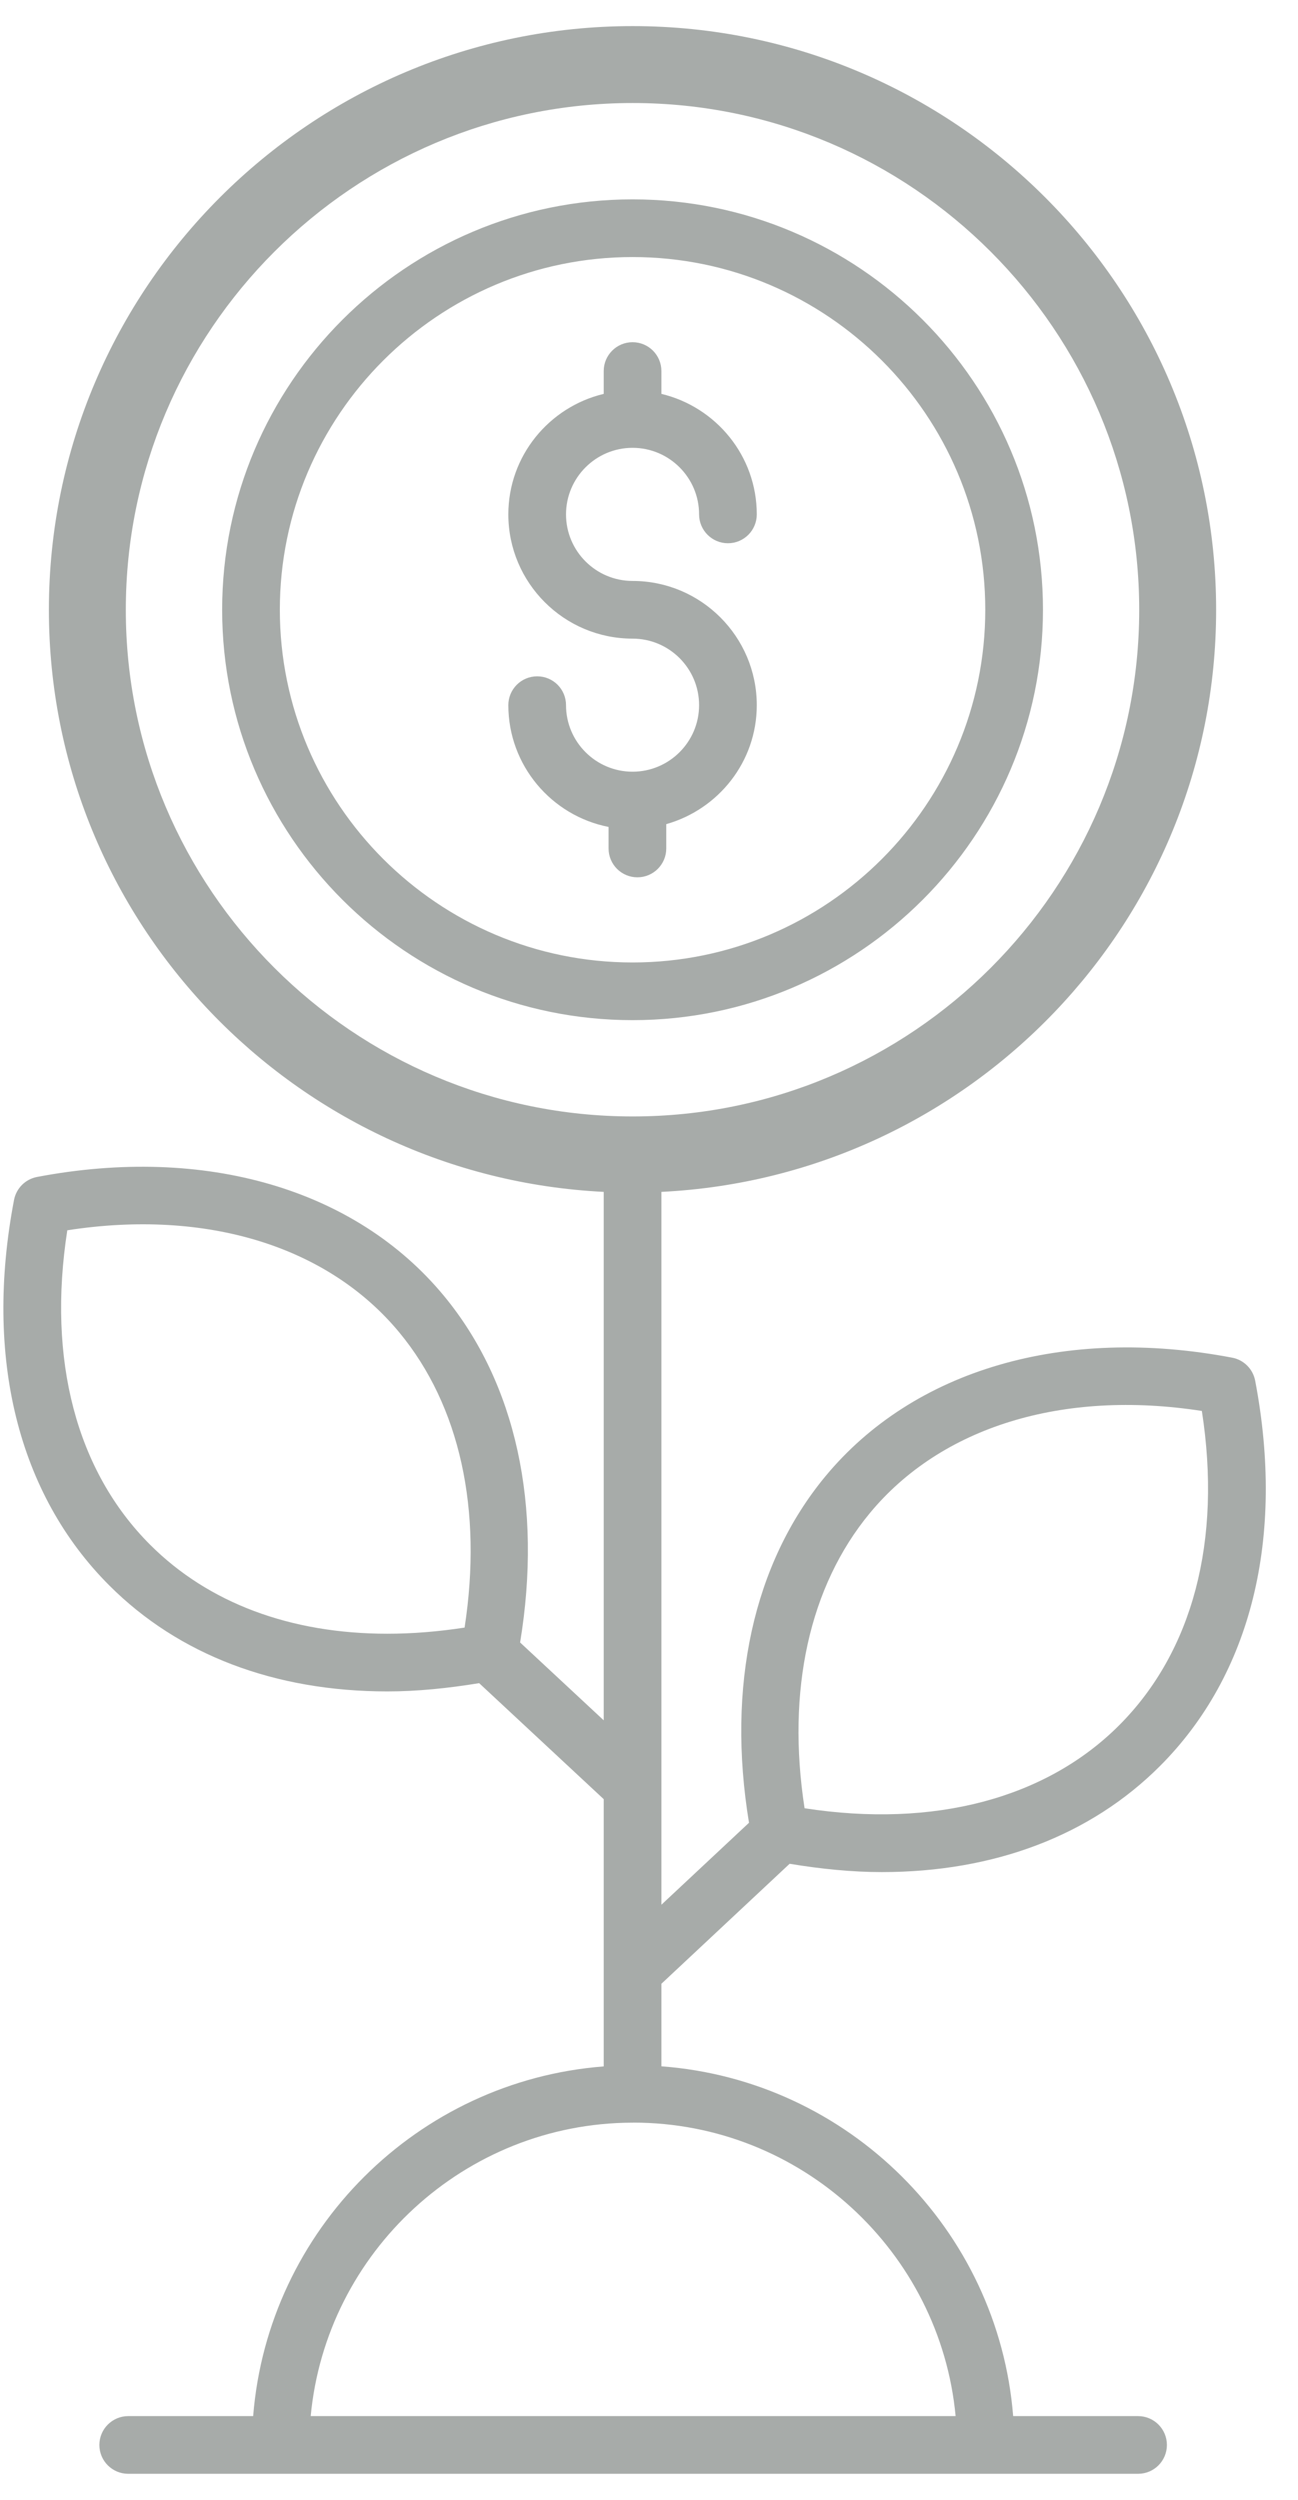 <svg xmlns="http://www.w3.org/2000/svg" xmlns:xlink="http://www.w3.org/1999/xlink" width="27px" height="52px" viewBox="0 0 27 52"><title>FB5A142A-700F-479F-BF78-E4BCE4DFAD27</title><g id="Look&amp;Feel" stroke="none" stroke-width="1" fill="none" fill-rule="evenodd"><g id="Home-L&amp;F" transform="translate(-383, -2382)" fill="#A7ABA9" fill-rule="nonzero"><g id="historia" transform="translate(51, 2200)"><g id="Group-3" transform="translate(320, 182)"><path d="M28.425,38.768 C29.078,38.876 29.723,38.941 30.342,38.941 C32.684,38.941 34.684,38.179 36.126,36.738 C38.028,34.836 38.732,31.988 38.109,28.718 C38.062,28.476 37.873,28.287 37.632,28.241 C34.129,27.573 31.003,28.492 29.168,30.71 C27.666,32.526 27.114,35.076 27.58,37.915 L25.758,39.62 L25.758,24.792 C32.172,24.478 37.297,19.177 37.297,12.686 C37.297,5.99 31.853,0.543 25.161,0.543 C18.465,0.543 13.017,5.99 13.017,12.686 C13.017,19.175 18.143,24.475 24.558,24.792 L24.558,35.784 L22.819,34.165 C23.287,31.323 22.735,28.769 21.232,26.952 C19.397,24.734 16.271,23.816 12.768,24.482 C12.527,24.529 12.338,24.718 12.292,24.959 C11.668,28.23 12.372,31.079 14.275,32.98 C15.715,34.421 17.715,35.183 20.058,35.183 L20.058,35.183 C20.674,35.183 21.316,35.118 21.967,35.011 L24.558,37.424 L24.558,42.983 C20.684,43.282 17.575,46.381 17.266,50.257 L14.667,50.257 C14.336,50.257 14.067,50.526 14.067,50.857 C14.067,51.189 14.336,51.457 14.667,51.457 L17.833,51.457 L32.507,51.457 L35.673,51.457 C36.005,51.457 36.273,51.189 36.273,50.857 C36.273,50.526 36.005,50.257 35.673,50.257 L33.075,50.257 C32.765,46.373 29.644,43.27 25.758,42.981 L25.758,41.264 L28.425,38.768 Z M30.093,31.475 C31.576,29.682 34.099,28.899 37,29.349 C37.418,32.043 36.813,34.354 35.277,35.89 C33.755,37.412 31.427,38.029 28.736,37.613 C28.358,35.164 28.834,32.997 30.093,31.475 Z M20.058,33.983 C18.04,33.983 16.334,33.343 15.123,32.132 C13.587,30.596 12.982,28.285 13.4,25.591 C16.301,25.141 18.824,25.924 20.307,27.717 C21.566,29.239 22.042,31.406 21.664,33.855 C21.114,33.94 20.576,33.983 20.058,33.983 L20.058,33.983 L20.058,33.983 Z M14.617,12.686 C14.617,6.873 19.347,2.143 25.161,2.143 C30.971,2.143 35.697,6.873 35.697,12.686 C35.697,18.496 30.971,23.223 25.161,23.223 C19.347,23.223 14.617,18.496 14.617,12.686 Z M31.878,50.257 L18.463,50.257 C18.783,46.847 21.664,44.163 25.15,44.153 C25.153,44.153 25.155,44.154 25.158,44.154 C25.163,44.154 25.167,44.152 25.172,44.152 C28.666,44.152 31.557,46.84 31.878,50.257 Z M25.158,4.147 C29.866,4.147 33.695,7.976 33.695,12.683 C33.695,17.391 29.866,21.22 25.158,21.22 C20.451,21.22 16.621,17.391 16.621,12.683 C16.621,7.976 20.451,4.147 25.158,4.147 Z M25.158,5.347 C21.113,5.347 17.821,8.638 17.821,12.683 C17.821,16.729 21.113,20.02 25.158,20.02 C29.204,20.02 32.495,16.729 32.495,12.683 C32.495,8.638 29.204,5.347 25.158,5.347 Z M25.158,7.118 C25.49,7.118 25.758,7.387 25.758,7.718 L25.758,7.718 L25.758,8.193 C26.893,8.465 27.742,9.482 27.742,10.7 C27.742,11.031 27.474,11.3 27.142,11.3 C26.811,11.3 26.542,11.031 26.542,10.7 C26.542,9.936 25.921,9.315 25.158,9.315 C24.395,9.315 23.774,9.936 23.774,10.7 C23.774,11.463 24.395,12.084 25.158,12.084 C26.583,12.084 27.742,13.243 27.742,14.668 C27.742,15.848 26.942,16.836 25.859,17.143 L25.859,17.143 L25.859,17.649 C25.859,17.98 25.59,18.249 25.259,18.249 C24.927,18.249 24.659,17.98 24.659,17.649 L24.659,17.649 L24.659,17.201 C23.472,16.968 22.574,15.922 22.574,14.668 C22.574,14.336 22.843,14.068 23.174,14.068 C23.506,14.068 23.774,14.336 23.774,14.668 C23.774,15.431 24.395,16.052 25.158,16.052 C25.921,16.052 26.542,15.431 26.542,14.668 C26.542,13.904 25.921,13.284 25.158,13.284 C23.733,13.284 22.574,12.125 22.574,10.7 C22.574,9.482 23.423,8.465 24.558,8.193 L24.558,8.193 L24.558,7.718 C24.558,7.387 24.827,7.118 25.158,7.118 Z" id="icn_pib"></path></g></g></g></g></svg>